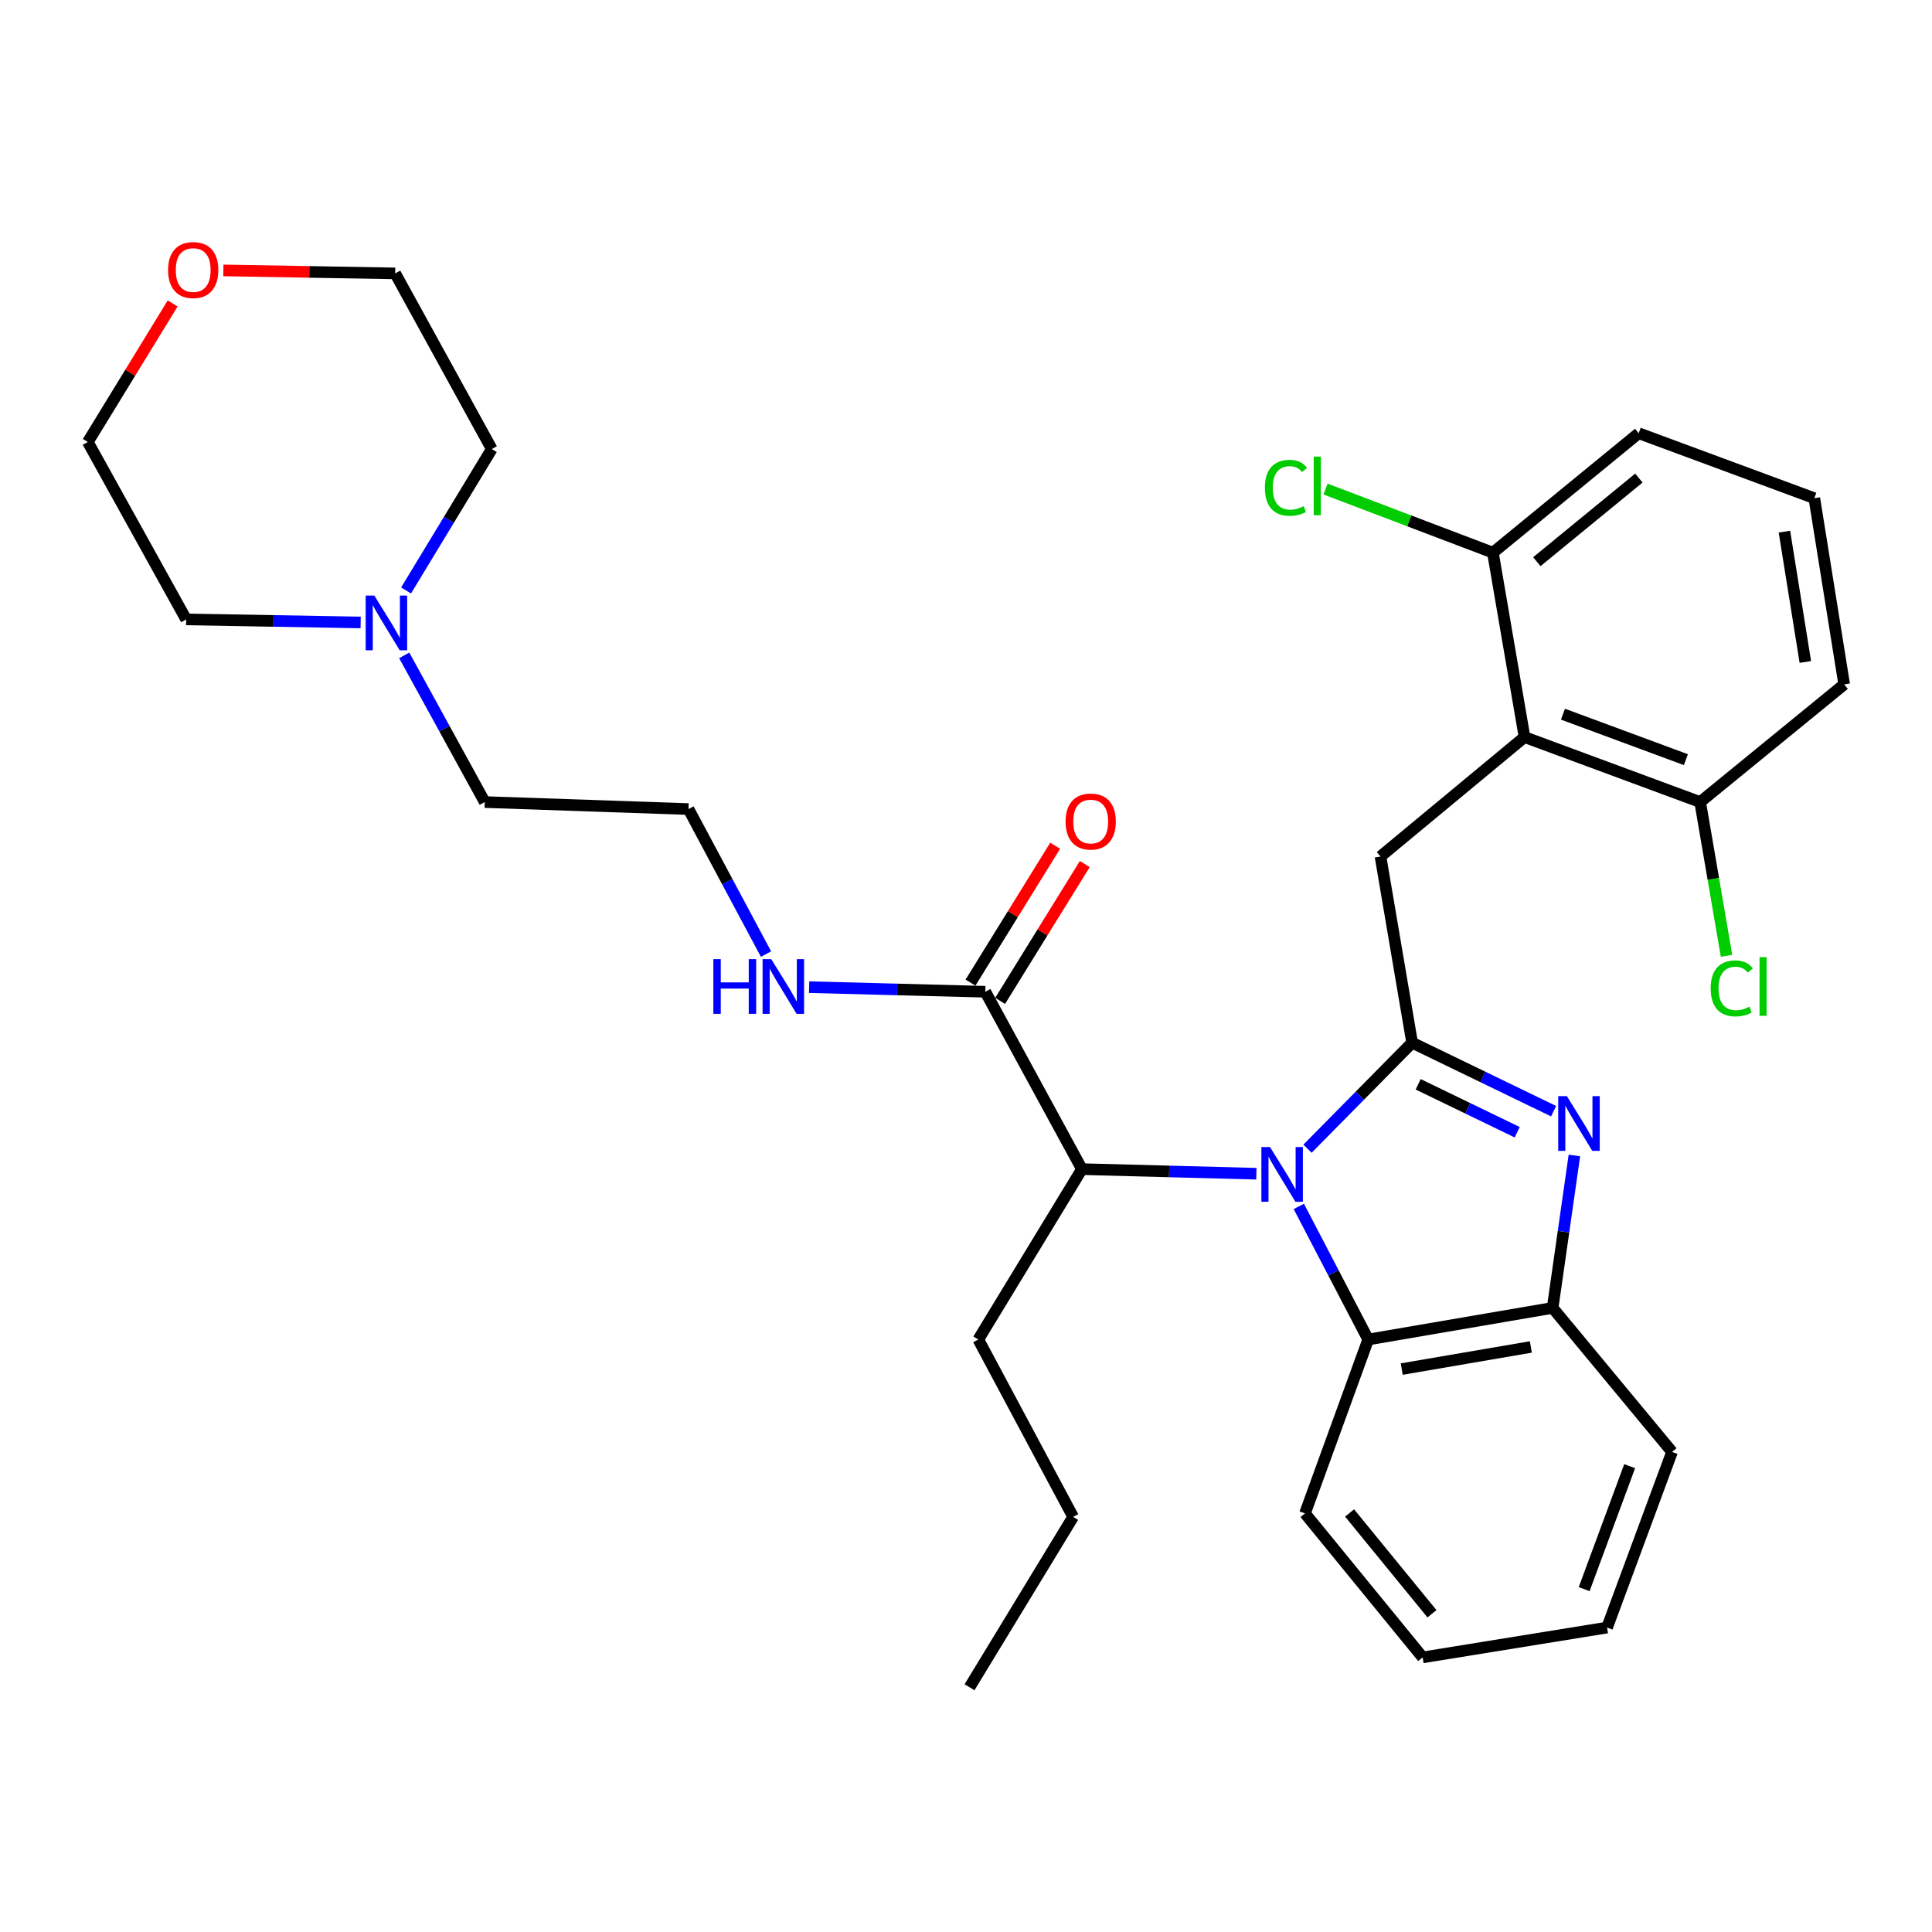 <?xml version='1.0' encoding='iso-8859-1'?>
<svg version='1.1' baseProfile='full'
              xmlns='http://www.w3.org/2000/svg'
                      xmlns:rdkit='http://www.rdkit.org/xml'
                      xmlns:xlink='http://www.w3.org/1999/xlink'
                  xml:space='preserve'
width='1000px' height='1000px' viewBox='0 0 1000 1000'>
<!-- END OF HEADER -->
<rect style='opacity:1.0;fill:#FFFFFF;stroke:none' width='1000' height='1000' x='0' y='0'> </rect>
<path class='bond-0' d='M 546.152,437.757 L 524.245,473.172' style='fill:none;fill-rule:evenodd;stroke:#FF0000;stroke-width:6px;stroke-linecap:butt;stroke-linejoin:miter;stroke-opacity:1' />
<path class='bond-0' d='M 524.245,473.172 L 502.338,508.587' style='fill:none;fill-rule:evenodd;stroke:#000000;stroke-width:6px;stroke-linecap:butt;stroke-linejoin:miter;stroke-opacity:1' />
<path class='bond-0' d='M 561.476,447.236 L 539.569,482.651' style='fill:none;fill-rule:evenodd;stroke:#FF0000;stroke-width:6px;stroke-linecap:butt;stroke-linejoin:miter;stroke-opacity:1' />
<path class='bond-0' d='M 539.569,482.651 L 517.662,518.066' style='fill:none;fill-rule:evenodd;stroke:#000000;stroke-width:6px;stroke-linecap:butt;stroke-linejoin:miter;stroke-opacity:1' />
<path class='bond-1' d='M 510,513.326 L 464.403,512.139' style='fill:none;fill-rule:evenodd;stroke:#000000;stroke-width:6px;stroke-linecap:butt;stroke-linejoin:miter;stroke-opacity:1' />
<path class='bond-1' d='M 464.403,512.139 L 418.806,510.951' style='fill:none;fill-rule:evenodd;stroke:#0000FF;stroke-width:6px;stroke-linecap:butt;stroke-linejoin:miter;stroke-opacity:1' />
<path class='bond-2' d='M 510,513.326 L 560.003,605.142' style='fill:none;fill-rule:evenodd;stroke:#000000;stroke-width:6px;stroke-linecap:butt;stroke-linejoin:miter;stroke-opacity:1' />
<path class='bond-3' d='M 209.231,339.221 L 230.07,377.182' style='fill:none;fill-rule:evenodd;stroke:#0000FF;stroke-width:6px;stroke-linecap:butt;stroke-linejoin:miter;stroke-opacity:1' />
<path class='bond-3' d='M 230.07,377.182 L 250.909,415.144' style='fill:none;fill-rule:evenodd;stroke:#000000;stroke-width:6px;stroke-linecap:butt;stroke-linejoin:miter;stroke-opacity:1' />
<path class='bond-4' d='M 210.182,305.626 L 232.362,269.024' style='fill:none;fill-rule:evenodd;stroke:#0000FF;stroke-width:6px;stroke-linecap:butt;stroke-linejoin:miter;stroke-opacity:1' />
<path class='bond-4' d='M 232.362,269.024 L 254.543,232.422' style='fill:none;fill-rule:evenodd;stroke:#000000;stroke-width:6px;stroke-linecap:butt;stroke-linejoin:miter;stroke-opacity:1' />
<path class='bond-5' d='M 186.675,322.183 L 141.521,321.394' style='fill:none;fill-rule:evenodd;stroke:#0000FF;stroke-width:6px;stroke-linecap:butt;stroke-linejoin:miter;stroke-opacity:1' />
<path class='bond-5' d='M 141.521,321.394 L 96.368,320.605' style='fill:none;fill-rule:evenodd;stroke:#000000;stroke-width:6px;stroke-linecap:butt;stroke-linejoin:miter;stroke-opacity:1' />
<path class='bond-6' d='M 396.489,493.84 L 376.425,456.309' style='fill:none;fill-rule:evenodd;stroke:#0000FF;stroke-width:6px;stroke-linecap:butt;stroke-linejoin:miter;stroke-opacity:1' />
<path class='bond-6' d='M 376.425,456.309 L 356.36,418.777' style='fill:none;fill-rule:evenodd;stroke:#000000;stroke-width:6px;stroke-linecap:butt;stroke-linejoin:miter;stroke-opacity:1' />
<path class='bond-7' d='M 89.365,157.067 L 67.41,192.923' style='fill:none;fill-rule:evenodd;stroke:#FF0000;stroke-width:6px;stroke-linecap:butt;stroke-linejoin:miter;stroke-opacity:1' />
<path class='bond-7' d='M 67.41,192.923 L 45.455,228.779' style='fill:none;fill-rule:evenodd;stroke:#000000;stroke-width:6px;stroke-linecap:butt;stroke-linejoin:miter;stroke-opacity:1' />
<path class='bond-8' d='M 115.616,139.966 L 160.083,140.737' style='fill:none;fill-rule:evenodd;stroke:#FF0000;stroke-width:6px;stroke-linecap:butt;stroke-linejoin:miter;stroke-opacity:1' />
<path class='bond-8' d='M 160.083,140.737 L 204.551,141.507' style='fill:none;fill-rule:evenodd;stroke:#000000;stroke-width:6px;stroke-linecap:butt;stroke-linejoin:miter;stroke-opacity:1' />
<path class='bond-9' d='M 675.454,783.329 L 736.367,857.867' style='fill:none;fill-rule:evenodd;stroke:#000000;stroke-width:6px;stroke-linecap:butt;stroke-linejoin:miter;stroke-opacity:1' />
<path class='bond-9' d='M 698.543,783.107 L 741.183,835.284' style='fill:none;fill-rule:evenodd;stroke:#000000;stroke-width:6px;stroke-linecap:butt;stroke-linejoin:miter;stroke-opacity:1' />
<path class='bond-10' d='M 675.454,783.329 L 708.178,693.324' style='fill:none;fill-rule:evenodd;stroke:#000000;stroke-width:6px;stroke-linecap:butt;stroke-linejoin:miter;stroke-opacity:1' />
<path class='bond-11' d='M 736.367,857.867 L 831.817,842.42' style='fill:none;fill-rule:evenodd;stroke:#000000;stroke-width:6px;stroke-linecap:butt;stroke-linejoin:miter;stroke-opacity:1' />
<path class='bond-12' d='M 831.817,842.42 L 865.452,751.505' style='fill:none;fill-rule:evenodd;stroke:#000000;stroke-width:6px;stroke-linecap:butt;stroke-linejoin:miter;stroke-opacity:1' />
<path class='bond-12' d='M 819.963,822.531 L 843.508,758.89' style='fill:none;fill-rule:evenodd;stroke:#000000;stroke-width:6px;stroke-linecap:butt;stroke-linejoin:miter;stroke-opacity:1' />
<path class='bond-13' d='M 865.452,751.505 L 803.638,676.967' style='fill:none;fill-rule:evenodd;stroke:#000000;stroke-width:6px;stroke-linecap:butt;stroke-linejoin:miter;stroke-opacity:1' />
<path class='bond-14' d='M 672.269,624.444 L 690.223,658.884' style='fill:none;fill-rule:evenodd;stroke:#0000FF;stroke-width:6px;stroke-linecap:butt;stroke-linejoin:miter;stroke-opacity:1' />
<path class='bond-14' d='M 690.223,658.884 L 708.178,693.324' style='fill:none;fill-rule:evenodd;stroke:#000000;stroke-width:6px;stroke-linecap:butt;stroke-linejoin:miter;stroke-opacity:1' />
<path class='bond-15' d='M 676.766,594.565 L 703.839,567.129' style='fill:none;fill-rule:evenodd;stroke:#0000FF;stroke-width:6px;stroke-linecap:butt;stroke-linejoin:miter;stroke-opacity:1' />
<path class='bond-15' d='M 703.839,567.129 L 730.912,539.694' style='fill:none;fill-rule:evenodd;stroke:#000000;stroke-width:6px;stroke-linecap:butt;stroke-linejoin:miter;stroke-opacity:1' />
<path class='bond-16' d='M 650.3,607.524 L 605.151,606.333' style='fill:none;fill-rule:evenodd;stroke:#0000FF;stroke-width:6px;stroke-linecap:butt;stroke-linejoin:miter;stroke-opacity:1' />
<path class='bond-16' d='M 605.151,606.333 L 560.003,605.142' style='fill:none;fill-rule:evenodd;stroke:#000000;stroke-width:6px;stroke-linecap:butt;stroke-linejoin:miter;stroke-opacity:1' />
<path class='bond-17' d='M 708.178,693.324 L 803.638,676.967' style='fill:none;fill-rule:evenodd;stroke:#000000;stroke-width:6px;stroke-linecap:butt;stroke-linejoin:miter;stroke-opacity:1' />
<path class='bond-17' d='M 725.54,708.631 L 792.362,697.181' style='fill:none;fill-rule:evenodd;stroke:#000000;stroke-width:6px;stroke-linecap:butt;stroke-linejoin:miter;stroke-opacity:1' />
<path class='bond-18' d='M 803.638,676.967 L 809.271,637.523' style='fill:none;fill-rule:evenodd;stroke:#000000;stroke-width:6px;stroke-linecap:butt;stroke-linejoin:miter;stroke-opacity:1' />
<path class='bond-18' d='M 809.271,637.523 L 814.905,598.078' style='fill:none;fill-rule:evenodd;stroke:#0000FF;stroke-width:6px;stroke-linecap:butt;stroke-linejoin:miter;stroke-opacity:1' />
<path class='bond-19' d='M 804.133,575.146 L 767.522,557.42' style='fill:none;fill-rule:evenodd;stroke:#0000FF;stroke-width:6px;stroke-linecap:butt;stroke-linejoin:miter;stroke-opacity:1' />
<path class='bond-19' d='M 767.522,557.42 L 730.912,539.694' style='fill:none;fill-rule:evenodd;stroke:#000000;stroke-width:6px;stroke-linecap:butt;stroke-linejoin:miter;stroke-opacity:1' />
<path class='bond-19' d='M 785.298,586.046 L 759.67,573.638' style='fill:none;fill-rule:evenodd;stroke:#0000FF;stroke-width:6px;stroke-linecap:butt;stroke-linejoin:miter;stroke-opacity:1' />
<path class='bond-19' d='M 759.67,573.638 L 734.042,561.23' style='fill:none;fill-rule:evenodd;stroke:#000000;stroke-width:6px;stroke-linecap:butt;stroke-linejoin:miter;stroke-opacity:1' />
<path class='bond-20' d='M 730.912,539.694 L 714.544,443.323' style='fill:none;fill-rule:evenodd;stroke:#000000;stroke-width:6px;stroke-linecap:butt;stroke-linejoin:miter;stroke-opacity:1' />
<path class='bond-21' d='M 714.544,443.323 L 789.092,381.508' style='fill:none;fill-rule:evenodd;stroke:#000000;stroke-width:6px;stroke-linecap:butt;stroke-linejoin:miter;stroke-opacity:1' />
<path class='bond-22' d='M 560.003,605.142 L 506.367,693.324' style='fill:none;fill-rule:evenodd;stroke:#000000;stroke-width:6px;stroke-linecap:butt;stroke-linejoin:miter;stroke-opacity:1' />
<path class='bond-23' d='M 506.367,693.324 L 555.458,785.141' style='fill:none;fill-rule:evenodd;stroke:#000000;stroke-width:6px;stroke-linecap:butt;stroke-linejoin:miter;stroke-opacity:1' />
<path class='bond-24' d='M 954.545,354.24 L 939.089,257.869' style='fill:none;fill-rule:evenodd;stroke:#000000;stroke-width:6px;stroke-linecap:butt;stroke-linejoin:miter;stroke-opacity:1' />
<path class='bond-24' d='M 934.436,342.638 L 923.616,275.178' style='fill:none;fill-rule:evenodd;stroke:#000000;stroke-width:6px;stroke-linecap:butt;stroke-linejoin:miter;stroke-opacity:1' />
<path class='bond-25' d='M 954.545,354.24 L 879.997,415.144' style='fill:none;fill-rule:evenodd;stroke:#000000;stroke-width:6px;stroke-linecap:butt;stroke-linejoin:miter;stroke-opacity:1' />
<path class='bond-26' d='M 939.089,257.869 L 848.184,224.234' style='fill:none;fill-rule:evenodd;stroke:#000000;stroke-width:6px;stroke-linecap:butt;stroke-linejoin:miter;stroke-opacity:1' />
<path class='bond-27' d='M 848.184,224.234 L 772.725,286.058' style='fill:none;fill-rule:evenodd;stroke:#000000;stroke-width:6px;stroke-linecap:butt;stroke-linejoin:miter;stroke-opacity:1' />
<path class='bond-27' d='M 848.285,247.446 L 795.464,290.723' style='fill:none;fill-rule:evenodd;stroke:#000000;stroke-width:6px;stroke-linecap:butt;stroke-linejoin:miter;stroke-opacity:1' />
<path class='bond-28' d='M 772.725,286.058 L 789.092,381.508' style='fill:none;fill-rule:evenodd;stroke:#000000;stroke-width:6px;stroke-linecap:butt;stroke-linejoin:miter;stroke-opacity:1' />
<path class='bond-29' d='M 772.725,286.058 L 729.408,269.597' style='fill:none;fill-rule:evenodd;stroke:#000000;stroke-width:6px;stroke-linecap:butt;stroke-linejoin:miter;stroke-opacity:1' />
<path class='bond-29' d='M 729.408,269.597 L 686.091,253.136' style='fill:none;fill-rule:evenodd;stroke:#00CC00;stroke-width:6px;stroke-linecap:butt;stroke-linejoin:miter;stroke-opacity:1' />
<path class='bond-30' d='M 789.092,381.508 L 879.997,415.144' style='fill:none;fill-rule:evenodd;stroke:#000000;stroke-width:6px;stroke-linecap:butt;stroke-linejoin:miter;stroke-opacity:1' />
<path class='bond-30' d='M 808.981,369.654 L 872.614,393.199' style='fill:none;fill-rule:evenodd;stroke:#000000;stroke-width:6px;stroke-linecap:butt;stroke-linejoin:miter;stroke-opacity:1' />
<path class='bond-31' d='M 879.997,415.144 L 886.82,454.933' style='fill:none;fill-rule:evenodd;stroke:#000000;stroke-width:6px;stroke-linecap:butt;stroke-linejoin:miter;stroke-opacity:1' />
<path class='bond-31' d='M 886.82,454.933 L 893.642,494.722' style='fill:none;fill-rule:evenodd;stroke:#00CC00;stroke-width:6px;stroke-linecap:butt;stroke-linejoin:miter;stroke-opacity:1' />
<path class='bond-32' d='M 555.458,785.141 L 501.822,873.323' style='fill:none;fill-rule:evenodd;stroke:#000000;stroke-width:6px;stroke-linecap:butt;stroke-linejoin:miter;stroke-opacity:1' />
<path class='bond-33' d='M 250.909,415.144 L 356.36,418.777' style='fill:none;fill-rule:evenodd;stroke:#000000;stroke-width:6px;stroke-linecap:butt;stroke-linejoin:miter;stroke-opacity:1' />
<path class='bond-34' d='M 254.543,232.422 L 204.551,141.507' style='fill:none;fill-rule:evenodd;stroke:#000000;stroke-width:6px;stroke-linecap:butt;stroke-linejoin:miter;stroke-opacity:1' />
<path class='bond-35' d='M 96.368,320.605 L 45.455,228.779' style='fill:none;fill-rule:evenodd;stroke:#000000;stroke-width:6px;stroke-linecap:butt;stroke-linejoin:miter;stroke-opacity:1' />
<path  class='atom-0' d='M 551.548 425.224
Q 551.548 418.424, 554.908 414.624
Q 558.268 410.824, 564.548 410.824
Q 570.828 410.824, 574.188 414.624
Q 577.548 418.424, 577.548 425.224
Q 577.548 432.104, 574.148 436.024
Q 570.748 439.904, 564.548 439.904
Q 558.308 439.904, 554.908 436.024
Q 551.548 432.144, 551.548 425.224
M 564.548 436.704
Q 568.868 436.704, 571.188 433.824
Q 573.548 430.904, 573.548 425.224
Q 573.548 419.664, 571.188 416.864
Q 568.868 414.024, 564.548 414.024
Q 560.228 414.024, 557.868 416.824
Q 555.548 419.624, 555.548 425.224
Q 555.548 430.944, 557.868 433.824
Q 560.228 436.704, 564.548 436.704
' fill='#FF0000'/>
<path  class='atom-2' d='M 193.746 308.257
L 203.026 323.257
Q 203.946 324.737, 205.426 327.417
Q 206.906 330.097, 206.986 330.257
L 206.986 308.257
L 210.746 308.257
L 210.746 336.577
L 206.866 336.577
L 196.906 320.177
Q 195.746 318.257, 194.506 316.057
Q 193.306 313.857, 192.946 313.177
L 192.946 336.577
L 189.266 336.577
L 189.266 308.257
L 193.746 308.257
' fill='#0000FF'/>
<path  class='atom-3' d='M 369.231 496.443
L 373.071 496.443
L 373.071 508.483
L 387.551 508.483
L 387.551 496.443
L 391.391 496.443
L 391.391 524.763
L 387.551 524.763
L 387.551 511.683
L 373.071 511.683
L 373.071 524.763
L 369.231 524.763
L 369.231 496.443
' fill='#0000FF'/>
<path  class='atom-3' d='M 399.191 496.443
L 408.471 511.443
Q 409.391 512.923, 410.871 515.603
Q 412.351 518.283, 412.431 518.443
L 412.431 496.443
L 416.191 496.443
L 416.191 524.763
L 412.311 524.763
L 402.351 508.363
Q 401.191 506.443, 399.951 504.243
Q 398.751 502.043, 398.391 501.363
L 398.391 524.763
L 394.711 524.763
L 394.711 496.443
L 399.191 496.443
' fill='#0000FF'/>
<path  class='atom-4' d='M 87.002 139.775
Q 87.002 132.975, 90.362 129.175
Q 93.722 125.375, 100.002 125.375
Q 106.282 125.375, 109.642 129.175
Q 113.002 132.975, 113.002 139.775
Q 113.002 146.655, 109.602 150.575
Q 106.202 154.455, 100.002 154.455
Q 93.762 154.455, 90.362 150.575
Q 87.002 146.695, 87.002 139.775
M 100.002 151.255
Q 104.322 151.255, 106.642 148.375
Q 109.002 145.455, 109.002 139.775
Q 109.002 134.215, 106.642 131.415
Q 104.322 128.575, 100.002 128.575
Q 95.682 128.575, 93.322 131.375
Q 91.002 134.175, 91.002 139.775
Q 91.002 145.495, 93.322 148.375
Q 95.682 151.255, 100.002 151.255
' fill='#FF0000'/>
<path  class='atom-9' d='M 657.371 593.715
L 666.651 608.715
Q 667.571 610.195, 669.051 612.875
Q 670.531 615.555, 670.611 615.715
L 670.611 593.715
L 674.371 593.715
L 674.371 622.035
L 670.491 622.035
L 660.531 605.635
Q 659.371 603.715, 658.131 601.515
Q 656.931 599.315, 656.571 598.635
L 656.571 622.035
L 652.891 622.035
L 652.891 593.715
L 657.371 593.715
' fill='#0000FF'/>
<path  class='atom-12' d='M 811.012 567.348
L 820.292 582.348
Q 821.212 583.828, 822.692 586.508
Q 824.172 589.188, 824.252 589.348
L 824.252 567.348
L 828.012 567.348
L 828.012 595.668
L 824.132 595.668
L 814.172 579.268
Q 813.012 577.348, 811.772 575.148
Q 810.572 572.948, 810.212 572.268
L 810.212 595.668
L 806.532 595.668
L 806.532 567.348
L 811.012 567.348
' fill='#0000FF'/>
<path  class='atom-23' d='M 885.445 511.583
Q 885.445 504.543, 888.725 500.863
Q 892.045 497.143, 898.325 497.143
Q 904.165 497.143, 907.285 501.263
L 904.645 503.423
Q 902.365 500.423, 898.325 500.423
Q 894.045 500.423, 891.765 503.303
Q 889.525 506.143, 889.525 511.583
Q 889.525 517.183, 891.845 520.063
Q 894.205 522.943, 898.765 522.943
Q 901.885 522.943, 905.525 521.063
L 906.645 524.063
Q 905.165 525.023, 902.925 525.583
Q 900.685 526.143, 898.205 526.143
Q 892.045 526.143, 888.725 522.383
Q 885.445 518.623, 885.445 511.583
' fill='#00CC00'/>
<path  class='atom-23' d='M 910.725 495.423
L 914.405 495.423
L 914.405 525.783
L 910.725 525.783
L 910.725 495.423
' fill='#00CC00'/>
<path  class='atom-24' d='M 654.7 252.492
Q 654.7 245.452, 657.98 241.772
Q 661.3 238.052, 667.58 238.052
Q 673.42 238.052, 676.54 242.172
L 673.9 244.332
Q 671.62 241.332, 667.58 241.332
Q 663.3 241.332, 661.02 244.212
Q 658.78 247.052, 658.78 252.492
Q 658.78 258.092, 661.1 260.972
Q 663.46 263.852, 668.02 263.852
Q 671.14 263.852, 674.78 261.972
L 675.9 264.972
Q 674.42 265.932, 672.18 266.492
Q 669.94 267.052, 667.46 267.052
Q 661.3 267.052, 657.98 263.292
Q 654.7 259.532, 654.7 252.492
' fill='#00CC00'/>
<path  class='atom-24' d='M 679.98 236.332
L 683.66 236.332
L 683.66 266.692
L 679.98 266.692
L 679.98 236.332
' fill='#00CC00'/>
</svg>
